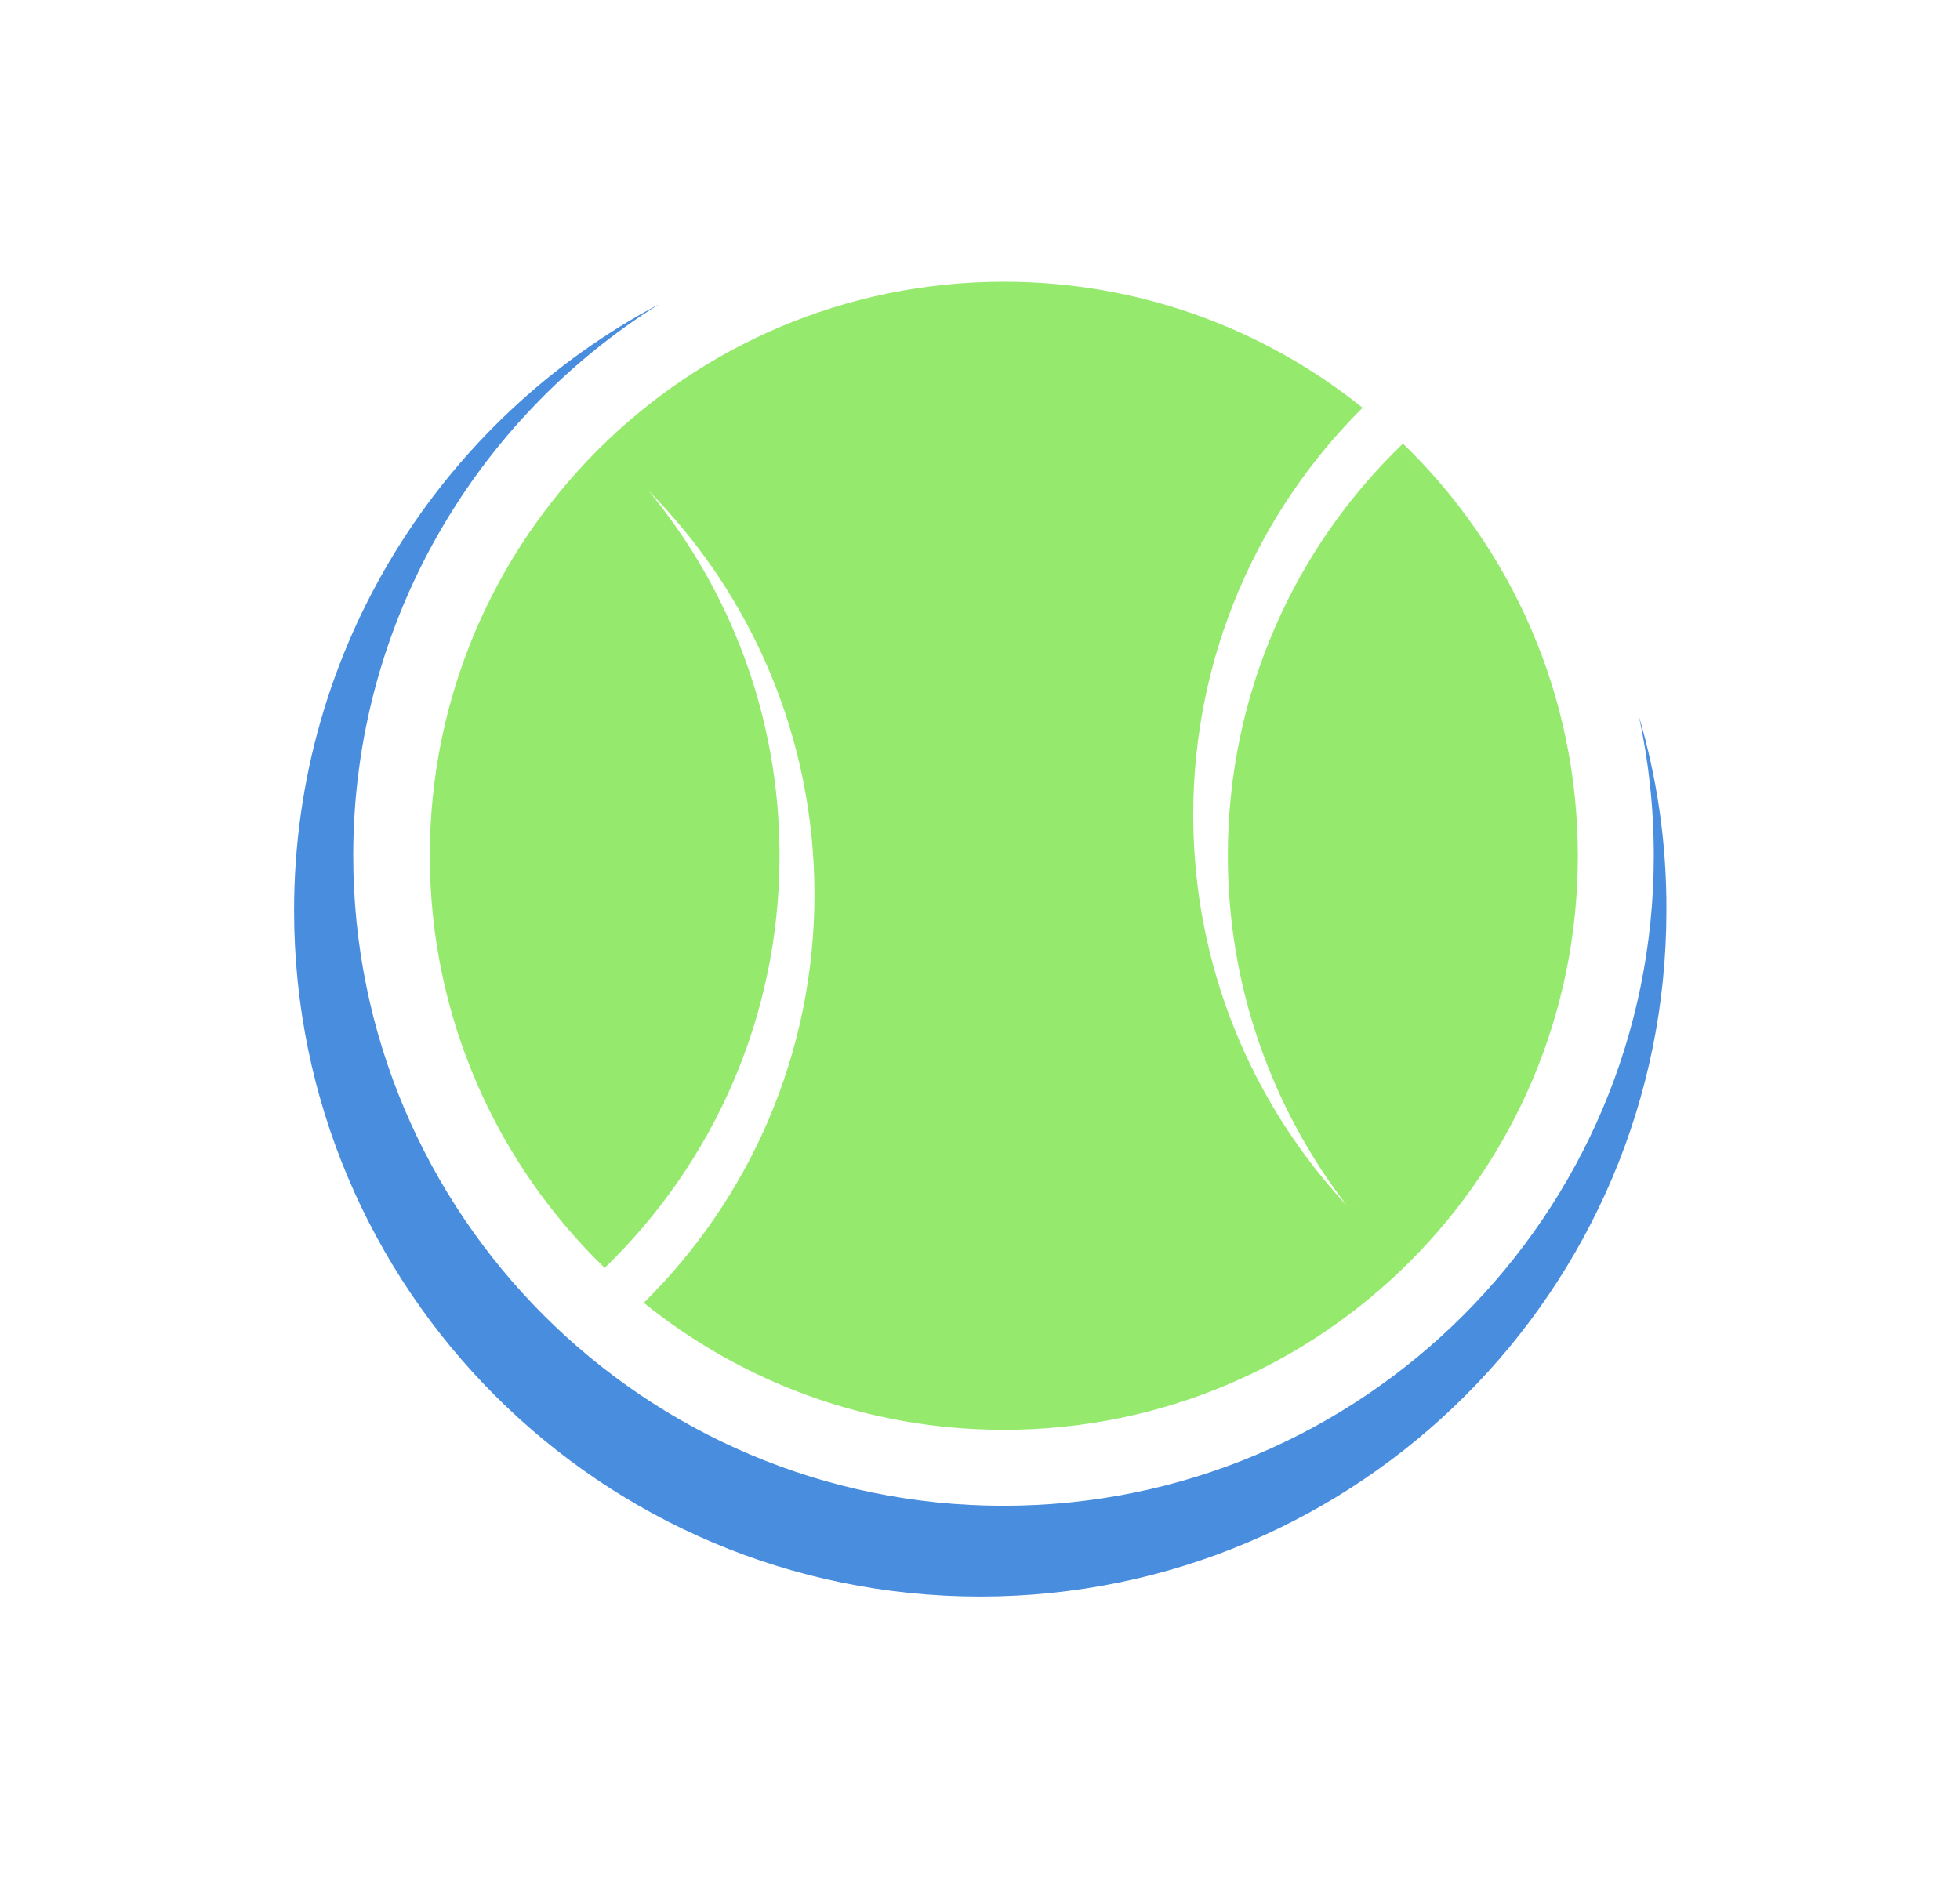 <svg width="1000" height="958.308" viewBox="0 0 1000 958.308" xmlns="http://www.w3.org/2000/svg"><defs/><path fill="#95ea6d" transform="matrix(1.649 0 0 1.649 -24.387 -30.225)" d="M 394.679 283.126 C 394.679 323.926 408.479 361.526 431.579 391.526 C 402.079 359.826 383.979 317.326 383.979 270.526 C 383.979 221.326 403.979 176.726 436.379 144.526 C 405.979 120.126 367.379 105.526 325.379 105.526 C 227.279 105.526 147.779 185.026 147.779 283.126 C 147.779 333.226 168.579 378.526 201.879 410.726 C 235.279 378.426 255.979 333.226 255.979 283.126 C 255.979 240.226 240.779 200.926 215.479 170.226 C 247.179 202.326 266.779 246.426 266.779 295.126 C 266.779 344.626 246.579 389.326 213.979 421.526 C 244.479 446.126 283.179 460.826 325.379 460.826 C 423.479 460.826 502.979 381.326 502.979 283.226 C 502.979 233.126 482.179 187.826 448.879 155.626 C 415.379 187.726 394.679 233.026 394.679 283.126 Z"/><path fill="#498ddf" transform="matrix(1.649 0 0 1.649 -24.387 -30.225)" d="M 521.879 240.026 C 524.879 253.926 526.479 268.326 526.479 283.126 C 526.479 394.226 436.379 484.326 325.279 484.326 C 214.179 484.326 124.079 394.226 124.079 283.126 C 124.079 211.126 161.979 147.926 218.779 112.426 C 151.579 148.026 105.779 218.726 105.779 300.126 C 105.779 417.426 200.879 512.426 318.079 512.426 C 435.279 512.426 530.379 417.326 530.379 300.126 C 530.479 279.226 527.479 259.026 521.879 240.026 Z"/></svg>
